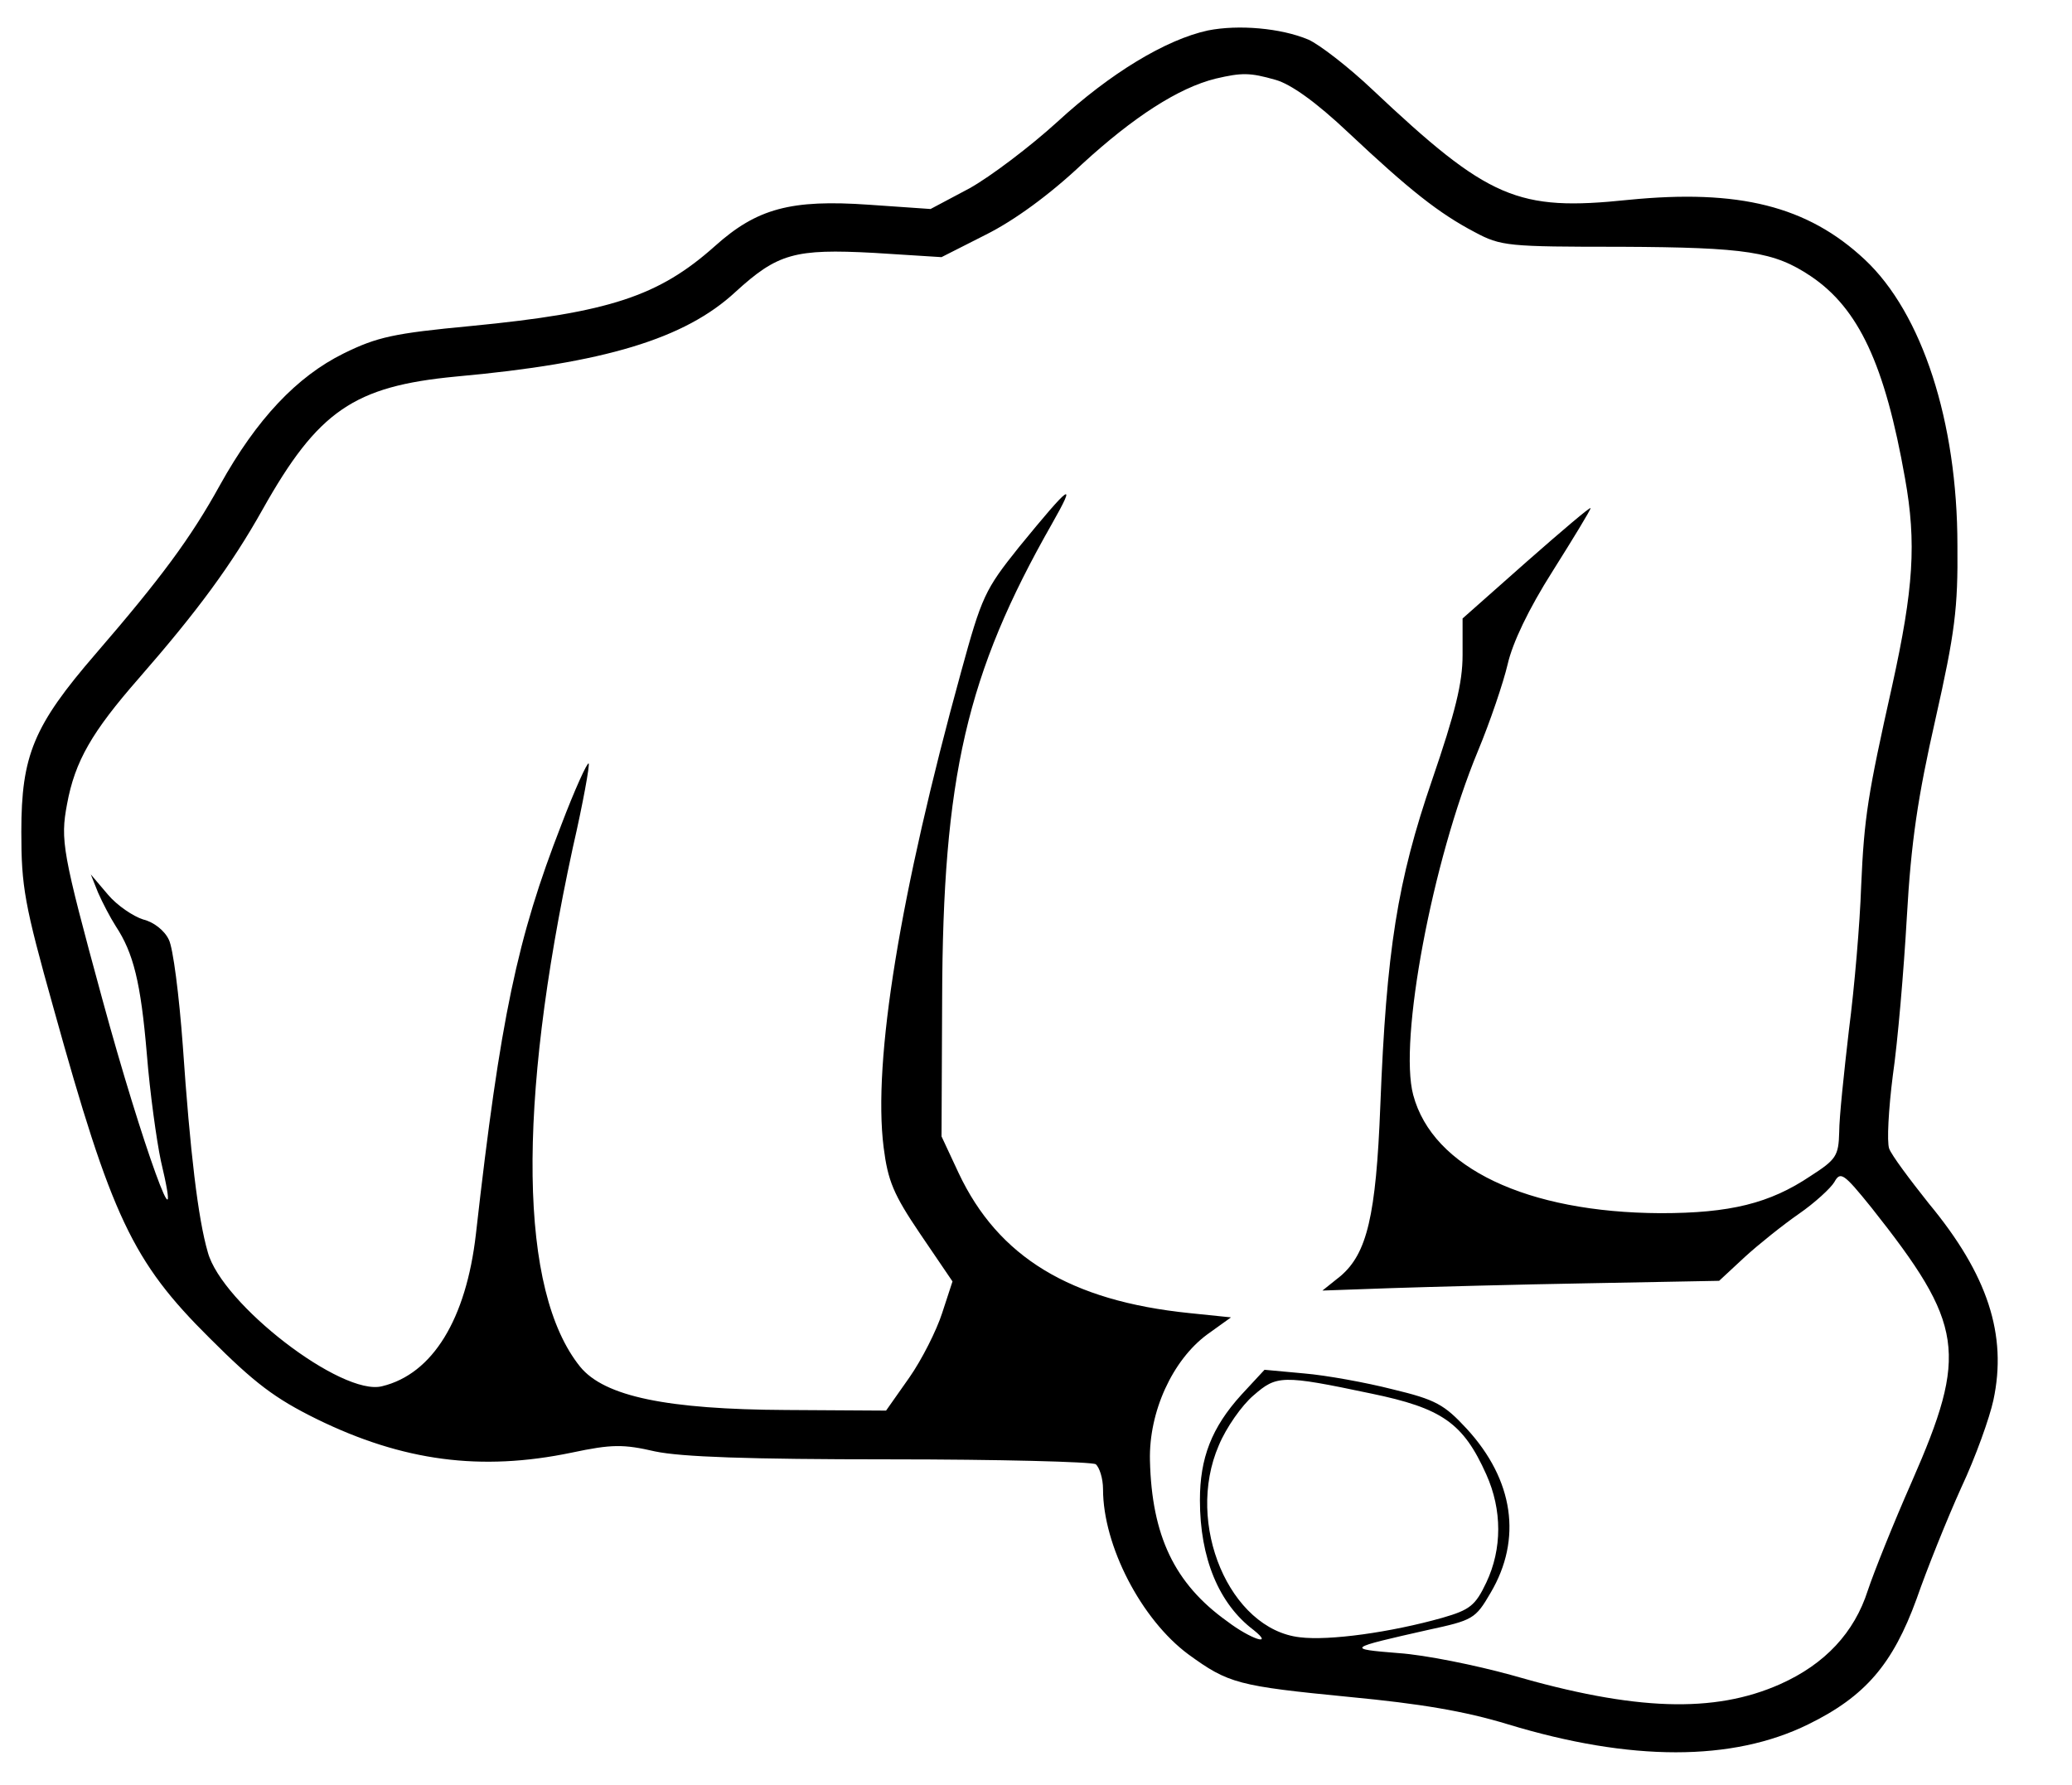 <?xml version="1.0" standalone="no"?>
<!DOCTYPE svg PUBLIC "-//W3C//DTD SVG 20010904//EN"
 "http://www.w3.org/TR/2001/REC-SVG-20010904/DTD/svg10.dtd">
<svg version="1.0" xmlns="http://www.w3.org/2000/svg"
 width="340pt" height="293pt" viewBox="0 0 340 293"
 preserveAspectRatio="xMidYMid meet">
<g transform="translate(0,293) scale(0.1,-0.1)"
fill="#000000" stroke="none">
<path d="M1982 2880 c-69 -15 -160 -70 -247 -150 -45 -41 -110 -90 -144 -109
l-64 -34 -101 7 c-128 9 -184 -6 -253 -68 -92 -82 -173 -109 -400 -131 -127
-12 -154 -18 -209 -45 -77 -38 -143 -108 -203 -216 -48 -87 -97 -153 -204
-277 -102 -118 -122 -167 -122 -292 0 -90 5 -119 53 -290 95 -342 129 -415
256 -541 74 -74 107 -99 176 -133 141 -69 269 -86 418 -55 66 14 85 14 137 2
43 -9 152 -13 385 -13 179 0 331 -4 338 -8 6 -5 12 -23 12 -41 0 -93 63 -214
140 -271 66 -48 81 -52 265 -70 115 -11 188 -23 260 -45 201 -61 368 -61 492
0 94 46 139 99 178 206 17 49 50 131 73 182 24 51 47 116 53 144 23 107 -9
206 -106 323 -31 39 -61 79 -65 90 -4 11 -1 65 6 120 8 55 18 172 23 260 7
124 18 197 47 325 32 142 37 182 36 285 0 203 -58 381 -152 469 -94 88 -207
116 -388 98 -182 -19 -229 1 -420 181 -39 37 -87 74 -105 82 -45 19 -115 25
-165 15z m111 -81 c25 -7 66 -36 120 -87 100 -94 148 -132 207 -163 43 -23 54
-24 240 -24 206 -1 251 -8 311 -48 79 -53 122 -145 155 -332 19 -106 14 -181
-21 -340 -40 -179 -46 -215 -51 -330 -2 -60 -11 -166 -20 -235 -8 -69 -16
-144 -16 -168 -1 -39 -5 -45 -47 -72 -67 -45 -132 -61 -246 -61 -219 1 -374
74 -406 194 -24 89 31 383 106 564 20 48 42 113 49 143 8 35 34 90 74 153 34
54 62 100 62 103 0 3 -47 -37 -105 -88 l-105 -93 0 -60 c0 -46 -12 -94 -50
-205 -57 -166 -75 -279 -85 -535 -7 -181 -22 -242 -65 -279 l-30 -24 113 4
c61 2 208 6 325 8 l213 4 42 39 c23 21 63 53 89 71 26 18 52 42 58 52 10 18
15 15 61 -42 152 -192 159 -238 66 -450 -30 -68 -62 -148 -72 -178 -22 -69
-70 -121 -144 -154 -108 -48 -238 -44 -441 15 -58 16 -141 33 -185 36 -87 7
-85 8 48 38 74 16 78 18 103 61 52 88 38 185 -39 269 -37 40 -51 48 -122 65
-43 11 -109 23 -145 26 l-65 6 -38 -41 c-49 -54 -68 -104 -68 -173 0 -95 31
-170 88 -213 35 -28 -5 -15 -43 14 -87 62 -124 141 -127 264 -2 80 37 165 94
207 l39 28 -68 7 c-196 20 -314 92 -379 230 l-28 60 1 225 c1 365 40 534 180
780 42 74 31 66 -54 -38 -56 -70 -61 -81 -95 -205 -100 -363 -145 -638 -127
-780 7 -55 16 -77 60 -142 l53 -78 -17 -52 c-9 -28 -33 -76 -54 -106 l-38 -54
-164 1 c-195 1 -298 22 -338 71 -100 124 -104 427 -12 852 17 74 28 136 26
138 -2 3 -23 -43 -45 -101 -72 -185 -100 -316 -140 -671 -16 -140 -71 -230
-154 -250 -66 -17 -263 135 -286 220 -16 55 -29 164 -41 339 -6 82 -16 161
-23 174 -7 15 -25 29 -42 33 -16 5 -43 23 -58 41 l-28 33 12 -30 c7 -16 20
-41 29 -55 29 -44 41 -92 51 -210 5 -63 16 -142 23 -175 40 -169 -31 26 -96
265 -66 242 -69 261 -58 320 13 71 41 119 118 207 96 110 152 186 203 277 91
162 150 202 317 218 244 22 376 62 459 139 69 63 97 71 227 64 l111 -7 73 37
c46 23 104 65 158 116 84 77 158 125 219 140 43 10 56 10 98 -2z m157 -2156
c116 -24 151 -48 189 -133 26 -58 26 -122 0 -177 -18 -38 -27 -45 -72 -58 -85
-24 -186 -38 -234 -32 -115 13 -189 186 -133 315 12 29 38 66 57 82 38 33 46
34 193 3z"/>
</g>
</svg>
